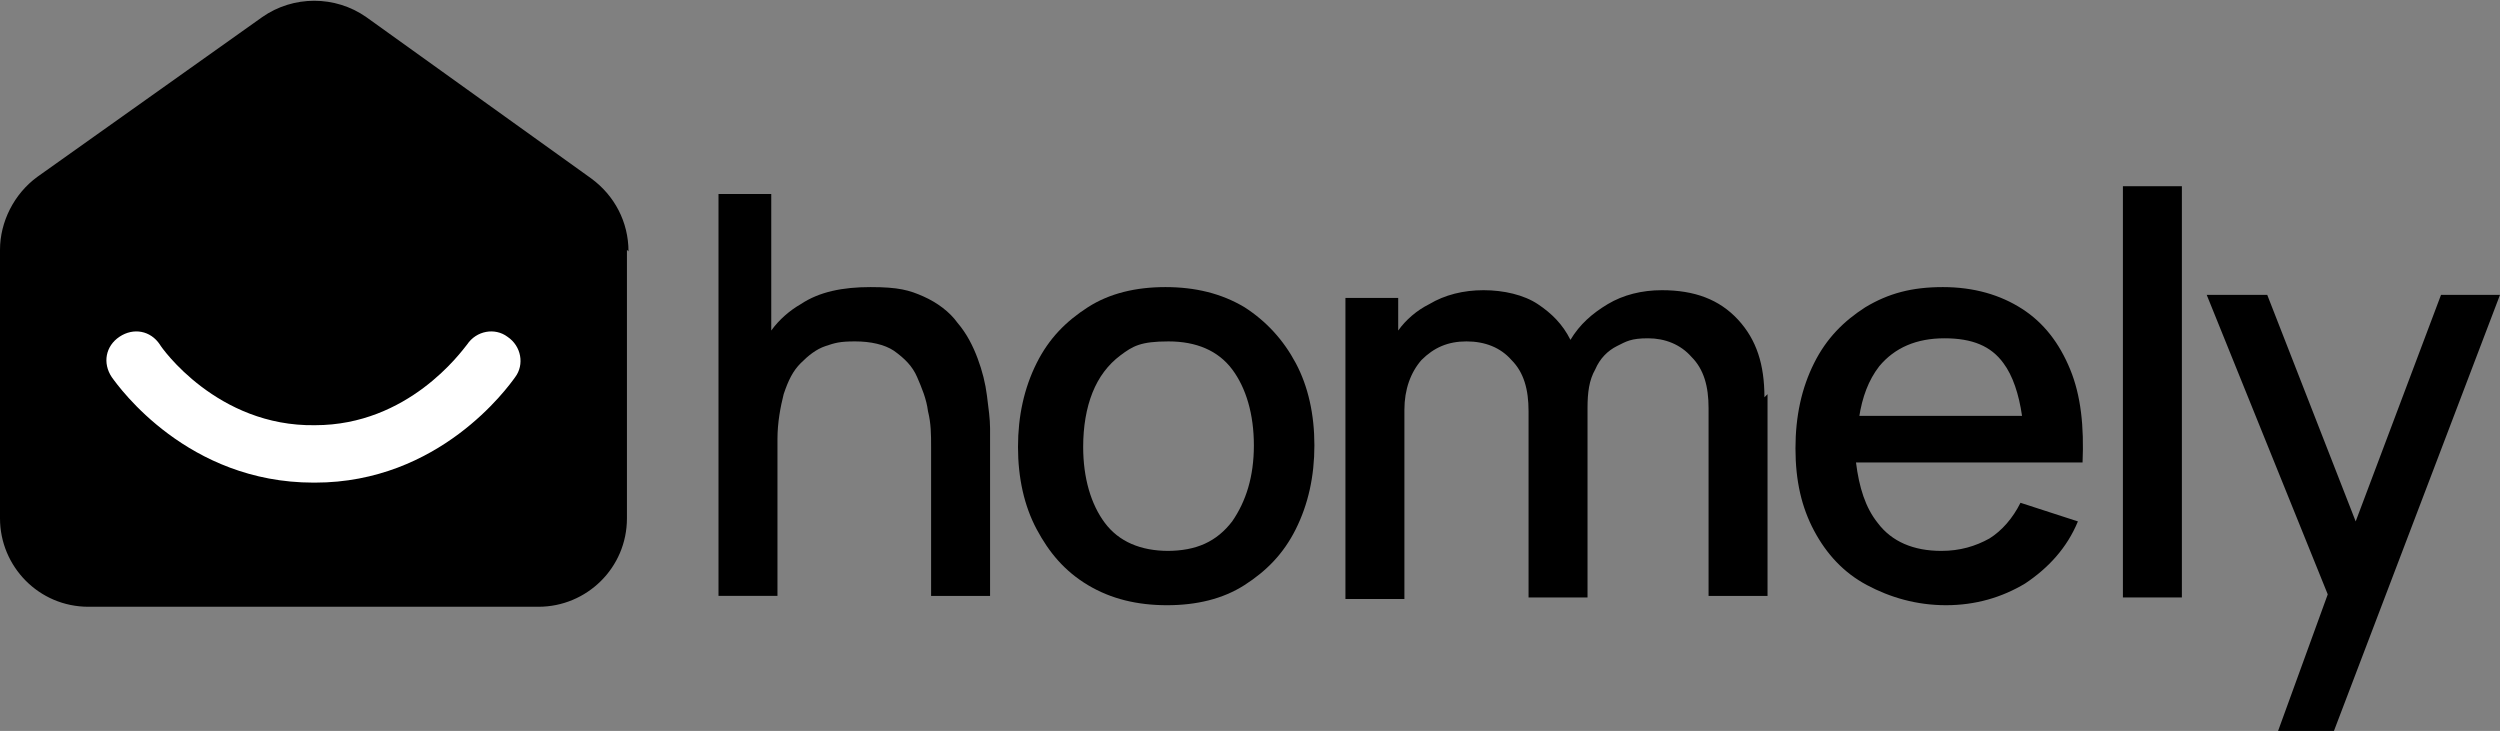 <?xml version="1.0" encoding="UTF-8"?><svg id="Layer_2" xmlns="http://www.w3.org/2000/svg" viewBox="0 0 161.1 47.1"><rect x="0" y="0" width="161.1" height="47.1" fill="#808080" stroke="none"/><defs><style>.cls-1,.cls-2{stroke-width:0px;}.cls-2{fill:#fff;}</style></defs><g id="Layer_1-2"><path class="cls-1" d="m63.8,27.6v10.8h-3.8v-9.6c0-.8,0-1.5-.2-2.3-.1-.8-.4-1.5-.7-2.2-.3-.7-.8-1.2-1.5-1.7-.6-.4-1.5-.6-2.5-.6s-1.3.1-1.9.3c-.6.2-1.1.6-1.6,1.1-.5.5-.8,1.1-1.1,2-.2.8-.4,1.8-.4,2.9v10.1h-3.8V12.5h3.4v8.8c.5-.7,1.2-1.3,1.9-1.7,1.2-.8,2.7-1.1,4.5-1.1s2.5.2,3.4.6c.9.4,1.7,1,2.2,1.7.6.7,1,1.5,1.3,2.3.3.8.5,1.6.6,2.4.1.8.2,1.5.2,2.1Z"/><path class="cls-1" d="m75.2,39c-1.9,0-3.6-.4-5.1-1.3s-2.5-2.1-3.3-3.6-1.2-3.3-1.2-5.3.4-3.8,1.2-5.4,1.9-2.7,3.3-3.6c1.4-.9,3.1-1.3,5-1.3s3.6.4,5.1,1.3c1.4.9,2.5,2.1,3.3,3.6s1.2,3.3,1.2,5.3-.4,3.8-1.2,5.4-1.9,2.7-3.3,3.6c-1.4.9-3.1,1.3-5,1.3Zm0-3.5c1.9,0,3.2-.6,4.2-1.9.9-1.3,1.4-2.9,1.4-4.9s-.5-3.7-1.4-4.9c-.9-1.2-2.3-1.8-4.1-1.8s-2.3.3-3.1.9c-.8.6-1.4,1.4-1.8,2.4-.4,1-.6,2.2-.6,3.5,0,2,.5,3.7,1.4,4.9.9,1.2,2.3,1.8,4.1,1.8Z"/><path class="cls-1" d="m113.9,25.4v13h-3.8v-12.1c0-1.4-.3-2.5-1.1-3.3-.7-.8-1.7-1.2-2.8-1.2s-1.4.2-2,.5c-.6.3-1.1.8-1.4,1.5-.4.7-.5,1.5-.5,2.5v12.2h-3.8v-12c0-1.4-.3-2.5-1.1-3.3-.7-.8-1.7-1.2-2.9-1.2s-2.1.4-2.9,1.2c-.7.8-1.1,1.9-1.1,3.2v12.2h-3.8v-19.4h3.4v2.1c.5-.7,1.2-1.3,2-1.7,1-.6,2.2-.9,3.5-.9s2.6.3,3.5.9c.9.6,1.6,1.3,2.1,2.3.6-1,1.4-1.7,2.4-2.3,1-.6,2.2-.9,3.5-.9,2.1,0,3.7.6,4.9,1.9,1.2,1.3,1.7,2.9,1.7,5Z"/><path class="cls-1" d="m134.2,29.8c.1-2.3-.1-4.3-.8-6s-1.7-3-3.1-3.9c-1.4-.9-3.1-1.4-5.1-1.4s-3.5.4-5,1.3c-1.4.9-2.5,2-3.3,3.6-.8,1.6-1.2,3.4-1.2,5.5s.4,3.8,1.2,5.3c.8,1.5,1.9,2.7,3.4,3.5,1.5.8,3.2,1.3,5.1,1.3s3.6-.5,5.1-1.4c1.5-1,2.7-2.3,3.4-4l-3.7-1.2c-.5,1-1.2,1.8-2,2.3-.9.5-1.9.8-3.1.8-1.8,0-3.2-.6-4.1-1.8-.8-1-1.2-2.3-1.4-3.9h14.5Zm-14.4-2.9c.2-1.3.6-2.4,1.3-3.3,1-1.2,2.4-1.8,4.2-1.8s3,.5,3.8,1.6c.6.8,1,2,1.2,3.4h-10.5Z"/><path class="cls-1" d="m136.8,38.4V12h3.8v26.5h-3.8Z"/><polygon class="cls-1" points="161.1 19 150.4 47.1 146.8 47.1 150 38.3 142.2 19 146.1 19 151.8 33.6 157.3 19 161.1 19"/><path class="cls-1" d="m40.4,16.1v17.3c0,3.2-2.6,5.7-5.7,5.7H5.7c-3.2,0-5.7-2.6-5.7-5.7v-17.3c0-1.8.9-3.6,2.4-4.7L16.9,1.1c2-1.4,4.7-1.4,6.7,0l14.5,10.4c1.5,1.1,2.4,2.8,2.4,4.7Z"/><path class="cls-2" d="m20.2,31.1c-8.1,0-12.5-6.1-13-6.8-.6-.9-.4-2,.5-2.6.9-.6,2-.4,2.6.5.1.2,3.7,5.3,10,5.2,6,0,9.4-4.7,9.8-5.2.6-.9,1.8-1.1,2.6-.5.9.6,1.1,1.8.5,2.6-.5.7-4.9,6.8-12.9,6.8,0,0-.1,0-.2,0Z"/></g></svg>